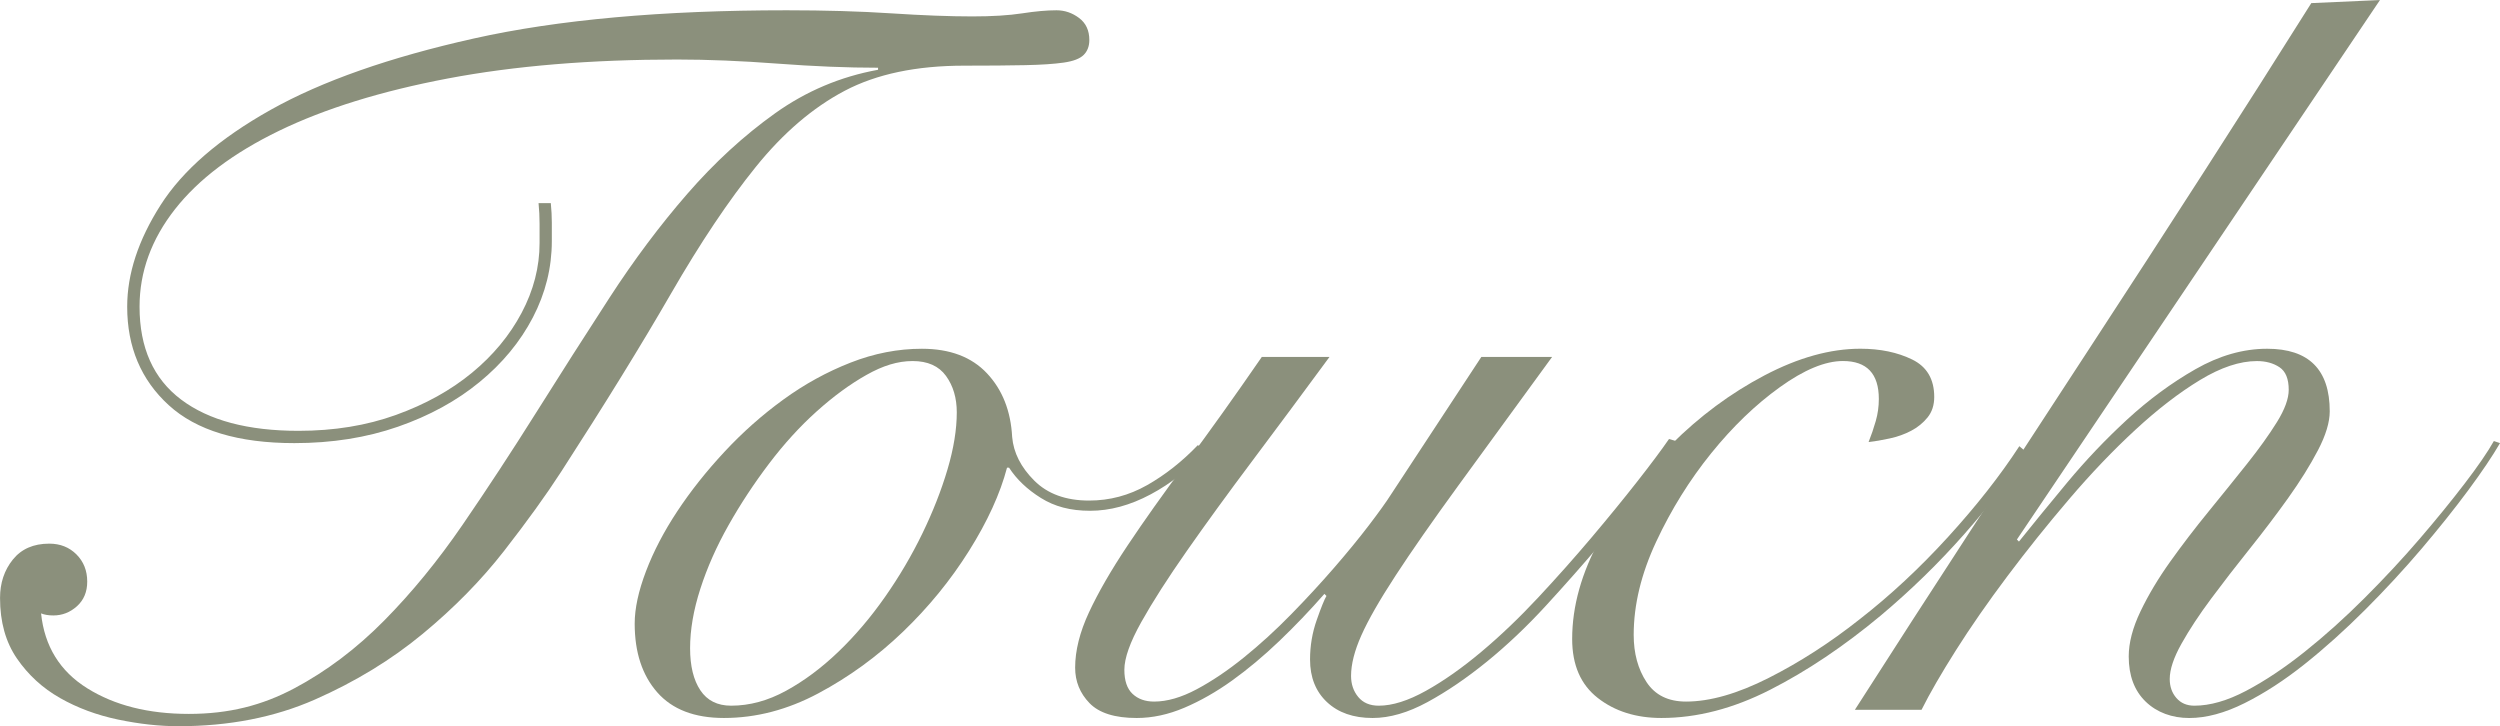 <?xml version="1.0" encoding="UTF-8"?> <svg xmlns="http://www.w3.org/2000/svg" id="_Слой_1" data-name="Слой 1" viewBox="0 0 1522.18 442.16"><defs><style> .cls-1 { fill: #8b907c; } </style></defs><path class="cls-1" d="M335.37,123.66c.41,4.17,.62,8.12,.62,11.87v11.24c0,16.24-3.85,31.75-11.55,46.53-7.71,14.78-18.53,27.9-32.48,39.34-13.95,11.46-30.5,20.51-49.65,27.17-19.16,6.66-40.18,9.99-63.08,9.99-34.14,0-59.64-7.7-76.5-23.11-16.86-15.4-25.29-35.38-25.29-59.95,0-19.98,6.76-40.59,20.3-61.83,13.52-21.23,35.91-40.59,67.14-58.08,31.23-17.49,72.44-31.95,123.66-43.4,51.21-11.45,114.7-17.17,190.48-17.17,23.31,0,44.55,.62,63.7,1.87,19.15,1.25,35.6,1.87,49.34,1.87,12.07,0,22.17-.62,30.29-1.87s15.09-1.87,20.92-1.87c5,0,9.57,1.56,13.74,4.68,4.16,3.12,6.25,7.6,6.25,13.43,0,3.75-1.15,6.77-3.43,9.06-2.29,2.29-6.35,3.85-12.18,4.68-5.83,.84-13.64,1.36-23.42,1.56-9.79,.21-22.17,.31-37.16,.31-29.15,0-53.4,5.1-72.76,15.3-19.36,10.21-37.37,25.6-54.02,46.21-16.66,20.61-33.94,46.43-51.84,77.44-17.91,31.02-40.18,67.14-66.82,108.35-9.16,14.16-20.72,30.19-34.66,48.09-13.95,17.91-30.5,34.77-49.65,50.59-19.16,15.83-41.01,29.15-65.57,39.97-24.57,10.82-52.25,16.24-83.06,16.24-11.66,0-23.95-1.36-36.85-4.06-12.91-2.71-24.67-7.07-35.29-13.11-10.62-6.03-19.36-14.05-26.23-24.04-6.87-9.99-10.3-22.27-10.3-36.85,0-9.15,2.6-16.96,7.81-23.42,5.2-6.45,12.59-9.68,22.17-9.68,6.66,0,12.18,2.19,16.55,6.56s6.56,9.9,6.56,16.55c0,6.25-2.09,11.24-6.25,14.99-4.17,3.75-8.96,5.62-14.36,5.62-2.92,0-5.42-.41-7.49-1.25,2.08,19.98,11.45,35.19,28.1,45.59,16.65,10.41,37.26,15.61,61.83,15.61s44.75-5.2,64.33-15.61c19.56-10.4,37.78-24.14,54.65-41.22,16.86-17.07,32.79-36.53,47.78-58.39s29.87-44.55,44.65-68.07c14.77-23.52,29.67-46.84,44.65-69.95,14.99-23.11,30.81-44.23,47.46-63.39,16.65-19.15,34.45-35.49,53.4-49.02,18.94-13.53,39.86-22.38,62.76-26.54v-1.25c-18.74,0-39.14-.83-61.2-2.5-22.07-1.66-42.47-2.5-61.2-2.5-52.46,0-98.99,3.85-139.58,11.55-40.59,7.71-74.84,18.33-102.73,31.85-27.9,13.53-49.02,29.46-63.39,47.78-14.36,18.33-21.55,38.1-21.55,59.33,0,24.98,8.43,43.82,25.29,56.52,16.86,12.71,40.69,19.05,71.51,19.05,21.64,0,41.42-3.22,59.33-9.68,17.9-6.45,33.3-14.99,46.21-25.61,12.9-10.62,23-22.79,30.29-36.53,7.28-13.74,10.93-27.89,10.93-42.47v-11.87c0-4.16-.21-8.32-.62-12.49h7.49Z"></path><path class="cls-1" d="M734.31,274.16c-9.99,11.24-21.23,20.2-33.72,26.85-12.49,6.67-24.78,9.99-36.85,9.99s-21.65-2.6-29.98-7.81c-8.33-5.2-14.78-11.34-19.36-18.42h-1.25c-4.17,15.83-11.87,32.69-23.11,50.59-11.24,17.91-24.67,34.35-40.28,49.34-15.61,14.99-32.79,27.48-51.52,37.47s-37.89,14.99-57.46,14.99c-17.91,0-31.44-5.2-40.59-15.61-9.16-10.4-13.74-24.36-13.74-41.84,0-9.15,2.28-19.77,6.87-31.85,4.58-12.07,10.93-24.25,19.05-36.53,8.12-12.28,17.69-24.36,28.73-36.22,11.03-11.87,23-22.48,35.91-31.85,12.9-9.37,26.54-16.86,40.91-22.48,14.36-5.62,28.83-8.43,43.4-8.43,17.07,0,30.29,5,39.66,14.99,9.37,9.99,14.46,22.9,15.3,38.72,.83,9.58,5.31,18.42,13.43,26.54s19.25,12.18,33.41,12.18c12.49,0,24.25-3.12,35.29-9.37,11.03-6.25,21.33-14.36,30.91-24.36l5,3.12Zm-314.13,120.53c0,10.83,2.08,19.36,6.25,25.61,4.16,6.25,10.4,9.37,18.74,9.37,11.24,0,22.38-3.02,33.41-9.06,11.03-6.03,21.64-13.94,31.85-23.73,10.2-9.78,19.67-20.92,28.42-33.41s16.33-25.39,22.79-38.72c6.45-13.32,11.55-26.33,15.3-39.03,3.75-12.7,5.62-24.25,5.62-34.66,0-8.74-2.19-16.13-6.56-22.17-4.37-6.03-11.14-9.06-20.3-9.06s-18.11,2.81-28.1,8.43c-9.99,5.62-20.09,13.02-30.29,22.17-10.21,9.16-19.89,19.78-29.04,31.85-9.16,12.08-17.39,24.57-24.67,37.47-7.29,12.91-13.02,25.82-17.17,38.72-4.17,12.91-6.25,24.98-6.25,36.22Z"></path><path class="cls-1" d="M809.49,217.33c-16.24,22.07-31.85,43.09-46.84,63.08-14.99,19.99-28.32,38.31-39.97,54.96-11.66,16.66-20.92,31.13-27.79,43.4-6.87,12.29-10.3,21.97-10.3,29.04,0,6.67,1.66,11.55,5,14.68,3.33,3.12,7.7,4.68,13.12,4.68,7.9,0,16.55-2.5,25.92-7.49,9.37-5,18.94-11.45,28.73-19.36,9.78-7.9,19.36-16.65,28.73-26.23,9.37-9.57,18.11-19.05,26.23-28.42,8.12-9.37,15.19-18,21.23-25.92,6.03-7.9,10.51-14.15,13.43-18.74l54.96-83.69h43.09c-22.48,30.82-41.53,56.94-57.14,78.38-15.61,21.45-28.32,39.66-38.1,54.65-9.79,14.99-16.76,27.17-20.92,36.54-4.17,9.37-6.25,17.59-6.25,24.67,0,5,1.45,9.27,4.37,12.8,2.91,3.54,7.08,5.31,12.49,5.31,8.32,0,17.9-3.02,28.73-9.06,10.82-6.03,22.06-13.94,33.72-23.73,11.65-9.78,23.21-20.81,34.66-33.1,11.45-12.28,22.27-24.45,32.47-36.53,10.2-12.07,19.46-23.42,27.79-34.04,8.32-10.62,14.77-19.25,19.36-25.92l6.25,1.87c-5,7.08-11.66,16.14-19.98,27.17-8.33,11.04-17.7,22.7-28.1,34.97-10.41,12.29-21.45,24.78-33.1,37.47-11.66,12.71-23.63,24.04-35.91,34.04-12.29,9.99-24.36,18.22-36.22,24.67s-23.01,9.68-33.41,9.68c-11.66,0-20.92-3.23-27.79-9.68-6.87-6.45-10.3-15.09-10.3-25.92,0-8.32,1.35-16.33,4.06-24.04,2.7-7.7,4.68-12.59,5.93-14.68l-1.25-1.25c-8.74,9.99-17.91,19.57-27.48,28.73-9.58,9.16-19.16,17.17-28.73,24.04-9.58,6.87-19.26,12.39-29.04,16.55-9.79,4.16-19.47,6.25-29.04,6.25-13.33,0-22.9-3.03-28.73-9.06s-8.74-13.21-8.74-21.55c0-10.4,2.81-21.64,8.43-33.72,5.62-12.07,13.43-25.61,23.42-40.59,9.99-14.99,21.96-31.85,35.91-50.59,13.94-18.74,29.25-40.17,45.9-64.33h41.22Z"></path><path class="cls-1" d="M1233.91,275.41c-9.58,15.41-22.17,31.96-37.78,49.65-15.61,17.7-32.58,34.25-50.9,49.65-22.48,18.74-44.96,33.83-67.45,45.28-22.48,11.46-44.56,17.17-66.2,17.17-15.41,0-28.32-4.06-38.72-12.18-10.41-8.12-15.61-20.08-15.61-35.91,0-19.98,5.72-40.38,17.17-61.2,11.45-20.81,25.81-39.86,43.09-57.14,17.27-17.27,36.22-31.32,56.83-42.16,20.61-10.82,40.07-16.24,58.39-16.24,12.07,0,22.58,2.19,31.54,6.56,8.95,4.37,13.43,11.97,13.43,22.79,0,5-1.36,9.16-4.06,12.49-2.71,3.34-6.04,6.04-9.99,8.12-3.96,2.09-8.33,3.65-13.12,4.68-4.79,1.04-9.06,1.78-12.8,2.19,1.66-4.16,3.12-8.43,4.37-12.8,1.25-4.37,1.87-8.84,1.87-13.43,0-15.4-7.29-23.11-21.86-23.11-10.83,0-23.63,5.31-38.41,15.93-14.78,10.62-28.73,24.04-41.84,40.28-13.11,16.24-24.26,34.14-33.41,53.71-9.16,19.57-13.74,38.51-13.74,56.83,0,11.24,2.6,20.82,7.81,28.73,5.2,7.91,13.21,11.87,24.04,11.87,14.57,0,31.32-4.78,50.27-14.36,18.94-9.57,37.36-21.44,55.27-35.6,18.74-14.57,36.74-31.32,54.02-50.27,17.27-18.94,31.74-37.36,43.4-55.27l4.37,3.75Z"></path><path class="cls-1" d="M1449.11,0l-221.08,328.5,1.25,1.25c8.32-10.4,18.11-22.38,29.35-35.91,11.24-13.52,23.42-26.33,36.53-38.41,13.12-12.07,26.95-22.27,41.53-30.6,14.57-8.32,29.14-12.49,43.72-12.49,25.39,0,38.1,12.71,38.1,38.1,0,6.67-2.4,14.58-7.18,23.73-4.79,9.16-10.83,18.84-18.11,29.04-7.29,10.21-15.1,20.51-23.42,30.91-8.33,10.41-16.14,20.51-23.42,30.29-7.29,9.79-13.33,18.95-18.11,27.48-4.79,8.54-7.18,15.72-7.18,21.55,0,4.59,1.35,8.43,4.06,11.55,2.7,3.12,6.34,4.68,10.93,4.68,9.57,0,20.08-3.02,31.54-9.06,11.45-6.03,23.31-13.94,35.6-23.73,12.28-9.78,24.45-20.71,36.53-32.79s23.21-24.04,33.41-35.91c10.2-11.87,19.36-23.11,27.48-33.72,8.12-10.62,14.05-19.25,17.8-25.92l3.75,1.25c-4.59,7.91-11.04,17.49-19.36,28.73-8.33,11.24-17.8,23.11-28.42,35.6s-22.07,24.88-34.35,37.16-24.57,23.32-36.85,33.1c-12.29,9.79-24.46,17.7-36.53,23.73-12.08,6.03-23.32,9.06-33.72,9.06s-19.67-3.34-26.54-9.99c-6.87-6.66-10.3-15.82-10.3-27.48,0-8.32,2.39-17.49,7.18-27.48,4.78-9.99,10.82-20.08,18.11-30.29,7.28-10.2,15.09-20.39,23.42-30.6,8.32-10.2,16.13-19.88,23.42-29.04,7.28-9.15,13.32-17.58,18.11-25.29,4.78-7.7,7.18-14.26,7.18-19.67,0-6.65-1.87-11.24-5.62-13.74s-8.33-3.75-13.74-3.75c-10.41,0-21.97,3.85-34.66,11.55-12.71,7.71-25.82,17.8-39.34,30.29-13.53,12.49-26.96,26.54-40.28,42.16-13.33,15.61-25.92,31.33-37.78,47.15-11.87,15.83-22.28,30.82-31.23,44.97-8.96,14.16-15.92,26.23-20.92,36.22h-40.59c22.9-35.8,46.42-72.23,70.57-109.29,24.14-37.05,48.19-73.9,72.13-110.54,23.94-36.63,47.36-72.76,70.26-108.35,22.89-35.6,44.55-69.63,64.95-102.11l41.84-1.87Z"></path></svg> 